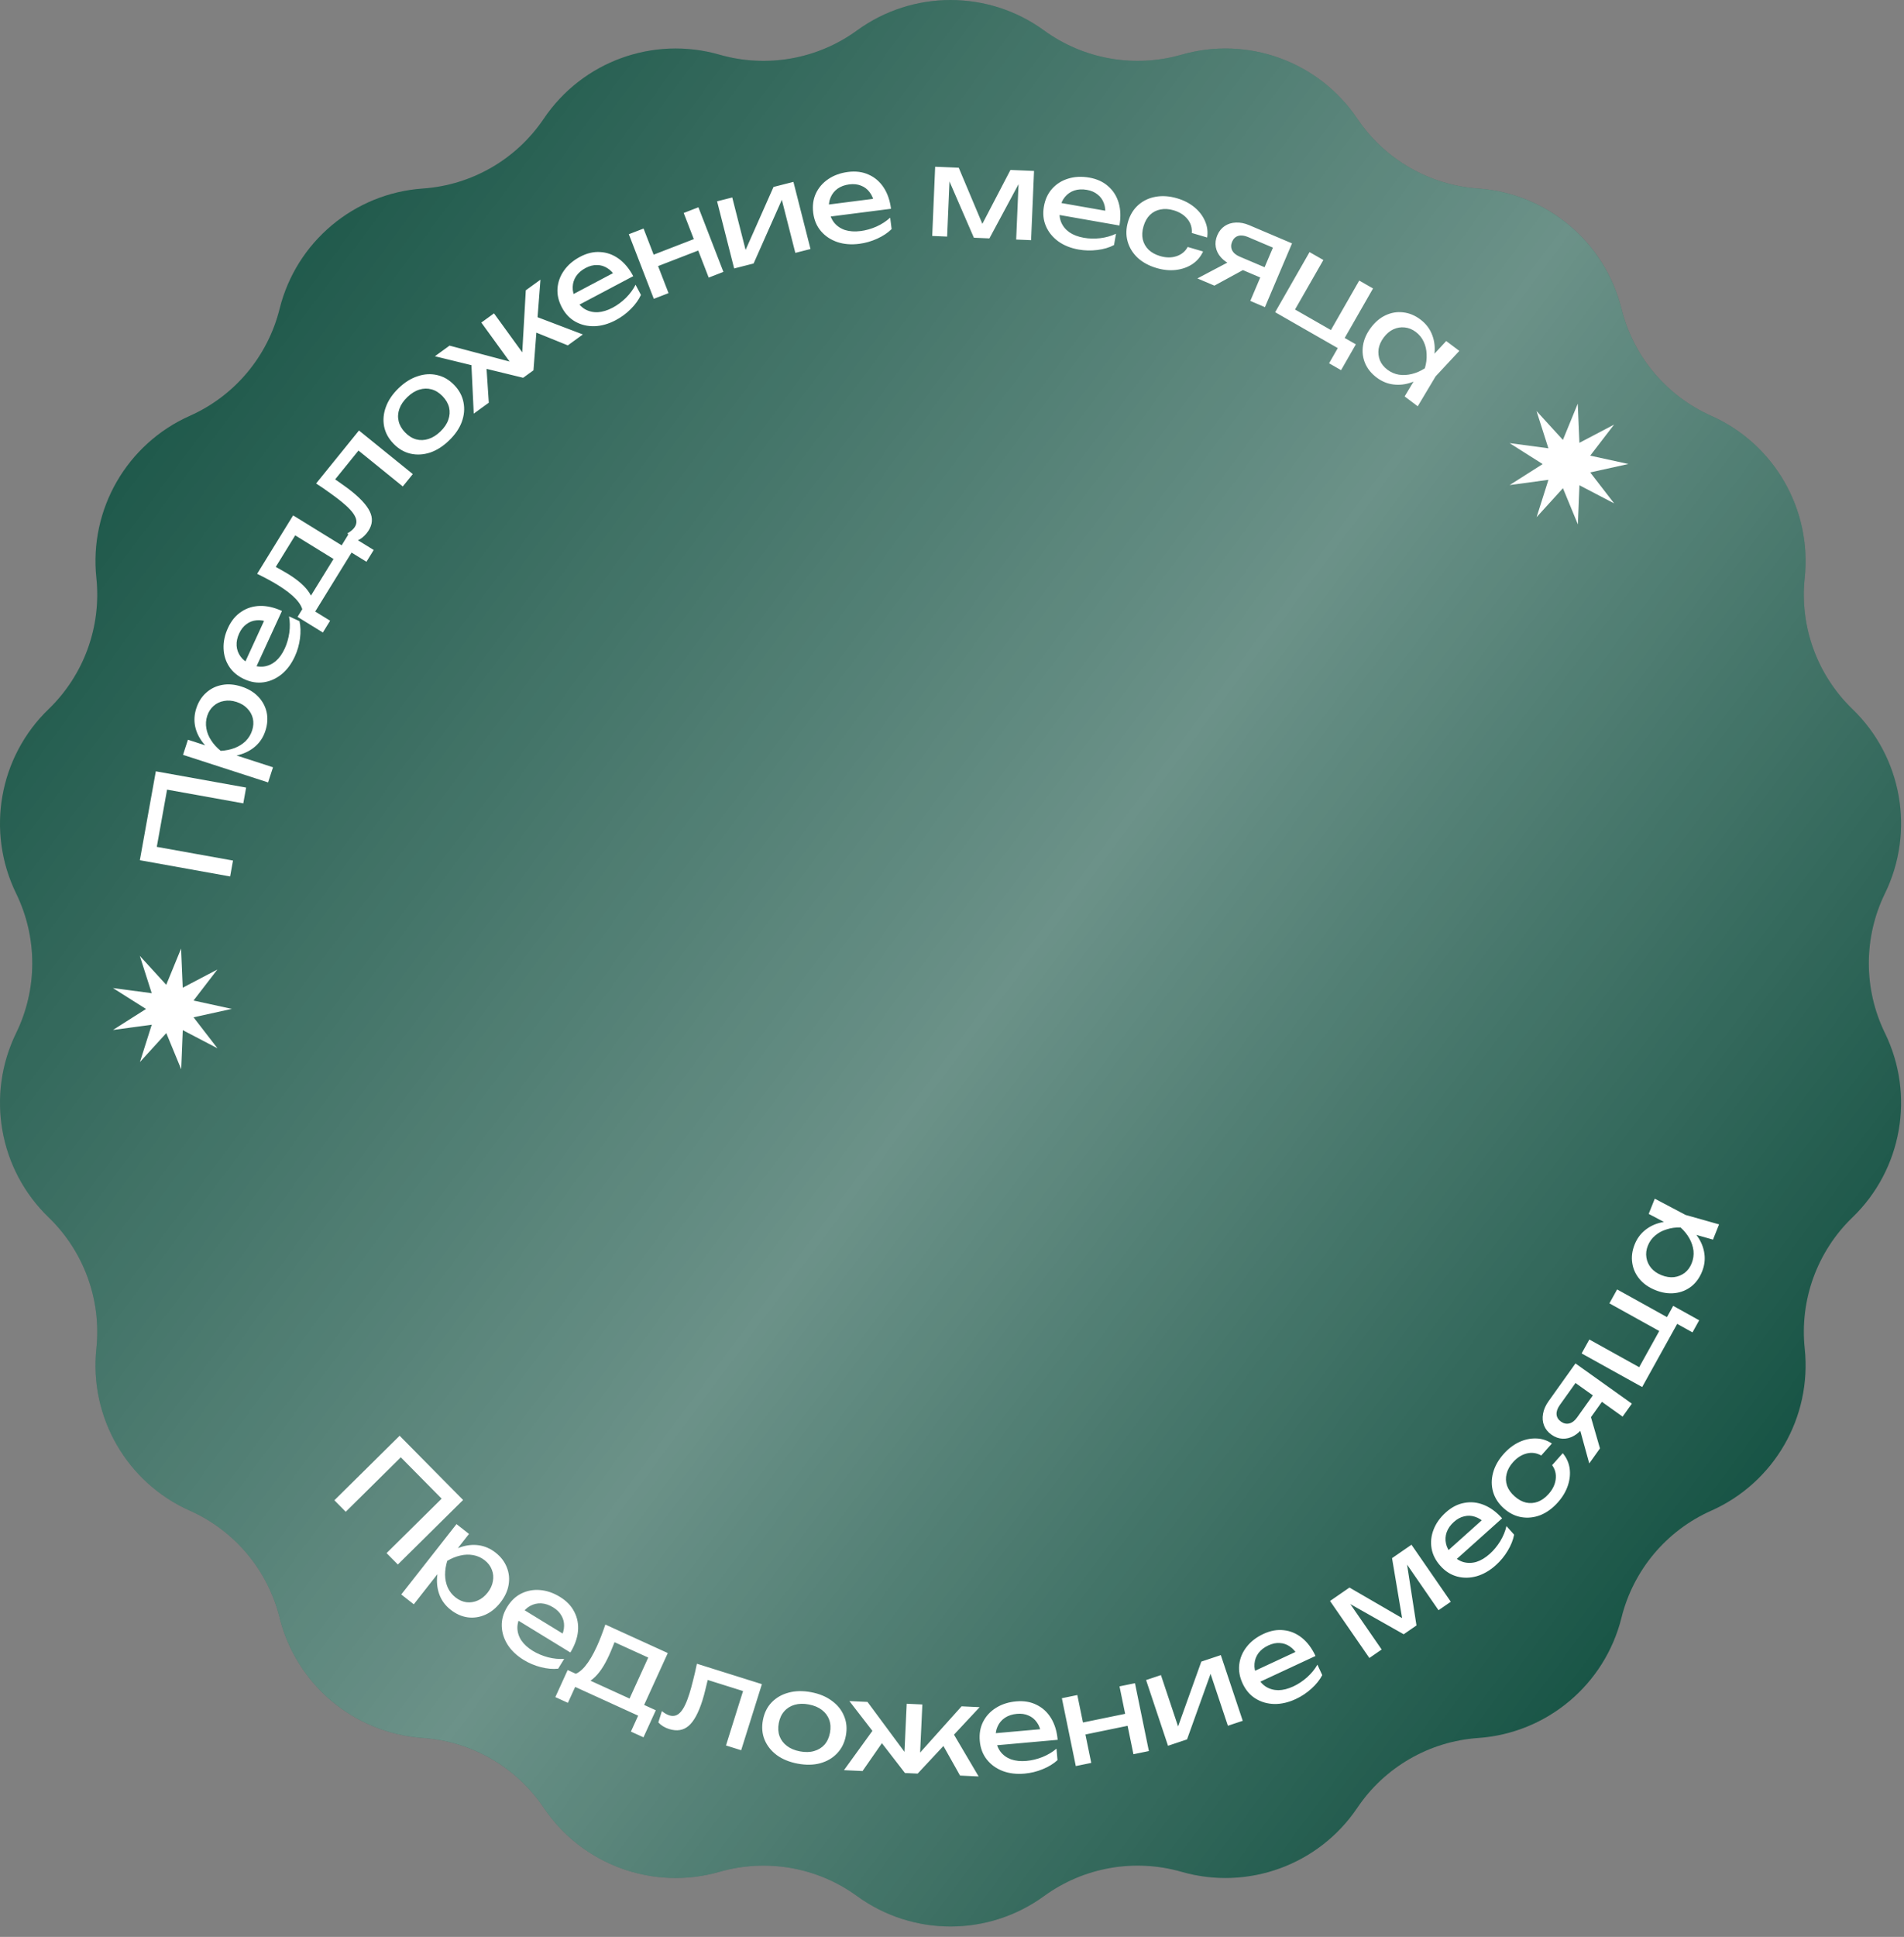 <?xml version="1.0" encoding="UTF-8"?> <svg xmlns="http://www.w3.org/2000/svg" width="179" height="182" viewBox="0 0 179 182" fill="none"><rect x="0" y="0" width="179" height="182" fill="#808080" stroke="none"/><path d="M80.569 2.86C85.812 -0.953 92.914 -0.953 98.156 2.86C101.882 5.57 106.65 6.41 111.078 5.138C117.308 3.348 123.982 5.777 127.604 11.153C130.179 14.974 134.371 17.395 138.967 17.714C145.434 18.163 150.875 22.728 152.44 29.018C153.552 33.489 156.664 37.198 160.874 39.07C166.797 41.703 170.348 47.854 169.667 54.3C169.183 58.882 170.839 63.431 174.155 66.63C178.82 71.13 180.053 78.125 177.209 83.95C175.187 88.09 175.187 92.931 177.209 97.071C180.053 102.895 178.82 109.89 174.155 114.39C170.839 117.589 169.183 122.138 169.667 126.72C170.348 133.166 166.797 139.317 160.874 141.951C156.664 143.822 153.552 147.531 152.44 152.002C150.875 158.293 145.434 162.858 138.967 163.307C134.371 163.626 130.179 166.046 127.604 169.867C123.982 175.243 117.308 177.672 111.078 175.882C106.65 174.61 101.882 175.45 98.156 178.161C92.914 181.974 85.812 181.974 80.569 178.161C76.843 175.45 72.076 174.61 67.648 175.882C61.418 177.672 54.744 175.243 51.122 169.867C48.547 166.046 44.355 163.626 39.758 163.307C33.292 162.858 27.851 158.293 26.286 152.002C25.174 147.531 22.062 143.822 17.852 141.951C11.929 139.317 8.378 133.166 9.059 126.72C9.543 122.138 7.887 117.589 4.571 114.39C-0.095 109.89 -1.328 102.895 1.517 97.071C3.539 92.931 3.539 88.09 1.517 83.95C-1.328 78.125 -0.095 71.13 4.571 66.63C7.887 63.431 9.543 58.882 9.059 54.3C8.378 47.854 11.929 41.703 17.852 39.07C22.062 37.198 25.174 33.489 26.286 29.018C27.851 22.728 33.292 18.163 39.758 17.714C44.355 17.395 48.547 14.974 51.122 11.153C54.744 5.777 61.418 3.348 67.648 5.138C72.076 6.41 76.843 5.57 80.569 2.86Z" fill="#114F40"></path><path d="M80.569 2.86C85.812 -0.953 92.914 -0.953 98.156 2.86C101.882 5.57 106.65 6.41 111.078 5.138C117.308 3.348 123.982 5.777 127.604 11.153C130.179 14.974 134.371 17.395 138.967 17.714C145.434 18.163 150.875 22.728 152.44 29.018C153.552 33.489 156.664 37.198 160.874 39.07C166.797 41.703 170.348 47.854 169.667 54.3C169.183 58.882 170.839 63.431 174.155 66.63C178.82 71.13 180.053 78.125 177.209 83.95C175.187 88.09 175.187 92.931 177.209 97.071C180.053 102.895 178.82 109.89 174.155 114.39C170.839 117.589 169.183 122.138 169.667 126.72C170.348 133.166 166.797 139.317 160.874 141.951C156.664 143.822 153.552 147.531 152.44 152.002C150.875 158.293 145.434 162.858 138.967 163.307C134.371 163.626 130.179 166.046 127.604 169.867C123.982 175.243 117.308 177.672 111.078 175.882C106.65 174.61 101.882 175.45 98.156 178.161C92.914 181.974 85.812 181.974 80.569 178.161C76.843 175.45 72.076 174.61 67.648 175.882C61.418 177.672 54.744 175.243 51.122 169.867C48.547 166.046 44.355 163.626 39.758 163.307C33.292 162.858 27.851 158.293 26.286 152.002C25.174 147.531 22.062 143.822 17.852 141.951C11.929 139.317 8.378 133.166 9.059 126.72C9.543 122.138 7.887 117.589 4.571 114.39C-0.095 109.89 -1.328 102.895 1.517 97.071C3.539 92.931 3.539 88.09 1.517 83.95C-1.328 78.125 -0.095 71.13 4.571 66.63C7.887 63.431 9.543 58.882 9.059 54.3C8.378 47.854 11.929 41.703 17.852 39.07C22.062 37.198 25.174 33.489 26.286 29.018C27.851 22.728 33.292 18.163 39.758 17.714C44.355 17.395 48.547 14.974 51.122 11.153C54.744 5.777 61.418 3.348 67.648 5.138C72.076 6.41 76.843 5.57 80.569 2.86Z" fill="url(#paint0_linear_28_12)" fill-opacity="0.38"></path><path d="M14.65 72.476L23.139 74.003L22.872 75.486L15.028 74.075L15.829 73.518L14.618 80.253L14.061 79.451L21.905 80.862L21.636 82.356L13.147 80.829L14.65 72.476ZM17.207 70.929L17.668 69.507L19.823 70.205L20.021 70.341L21.268 70.745L21.672 70.804L25.665 72.097L25.205 73.519L17.207 70.929ZM20.587 71.057C19.975 70.705 19.481 70.291 19.103 69.815C18.718 69.335 18.467 68.819 18.348 68.265C18.232 67.703 18.267 67.134 18.454 66.558C18.65 65.953 18.962 65.461 19.39 65.084C19.811 64.705 20.309 64.463 20.882 64.359C21.449 64.252 22.057 64.304 22.706 64.514C23.348 64.722 23.87 65.036 24.274 65.457C24.677 65.878 24.942 66.367 25.068 66.923C25.187 67.478 25.148 68.057 24.952 68.663C24.766 69.239 24.462 69.717 24.041 70.096C23.62 70.476 23.112 70.75 22.517 70.92C21.924 71.083 21.281 71.128 20.587 71.057ZM22.238 65.958C21.822 65.824 21.429 65.793 21.059 65.867C20.684 65.93 20.36 66.083 20.088 66.326C19.809 66.566 19.607 66.879 19.482 67.266C19.356 67.652 19.329 68.046 19.401 68.448C19.467 68.841 19.619 69.216 19.858 69.575C20.089 69.932 20.386 70.258 20.75 70.553C21.218 70.528 21.653 70.439 22.057 70.288C22.453 70.134 22.797 69.919 23.088 69.642C23.374 69.356 23.579 69.02 23.705 68.633C23.83 68.247 23.853 67.876 23.775 67.52C23.69 67.162 23.517 66.848 23.258 66.579C22.994 66.3 22.654 66.093 22.238 65.958ZM27.717 61.686C27.399 62.375 26.989 62.929 26.484 63.347C25.973 63.761 25.413 64.015 24.806 64.107C24.198 64.198 23.584 64.102 22.965 63.817C22.352 63.535 21.881 63.145 21.553 62.648C21.22 62.141 21.042 61.574 21.019 60.947C20.991 60.31 21.129 59.66 21.434 58.999C21.738 58.337 22.151 57.835 22.671 57.492C23.188 57.139 23.775 56.953 24.433 56.935C25.091 56.917 25.783 57.075 26.507 57.408L23.946 62.977L22.911 62.501L25.16 57.611L25.235 58.468C24.835 58.31 24.457 58.25 24.102 58.289C23.75 58.321 23.436 58.443 23.162 58.654C22.884 58.855 22.658 59.144 22.485 59.52C22.302 59.917 22.222 60.302 22.245 60.675C22.27 61.042 22.391 61.376 22.607 61.677C22.815 61.976 23.118 62.216 23.515 62.399C23.954 62.601 24.378 62.678 24.789 62.63C25.202 62.576 25.579 62.407 25.92 62.125C26.257 61.833 26.54 61.436 26.771 60.935C26.979 60.482 27.123 59.987 27.201 59.449C27.273 58.908 27.263 58.397 27.172 57.916L28.154 58.368C28.266 58.858 28.282 59.402 28.202 59.998C28.125 60.587 27.963 61.15 27.717 61.686ZM32.754 50.213L35.133 51.679L34.451 52.785L33.051 51.922L29.635 57.463L31.035 58.326L30.353 59.432L27.974 57.966L28.855 56.536L29.092 56.196L31.585 52.153L31.758 51.828L32.754 50.213ZM24.173 53.92L27.558 48.428L32.727 51.615L31.943 52.887L27.165 49.942L28.115 49.717L25.562 53.858L25.469 53.044C25.777 53.189 26.066 53.34 26.338 53.498C26.607 53.646 26.855 53.791 27.084 53.931C28.037 54.519 28.704 55.11 29.084 55.705C29.469 56.293 29.519 56.819 29.233 57.283L28.473 57.53C28.411 56.753 27.623 55.898 26.109 54.965C25.815 54.784 25.506 54.607 25.18 54.433C24.849 54.256 24.513 54.085 24.173 53.92ZM29.718 45.429L33.749 40.451L38.808 44.547L37.867 45.709L33.166 41.902L34.136 41.8L31.082 45.572L31.076 44.739C31.47 45.008 31.841 45.269 32.189 45.521C32.536 45.763 32.841 45.989 33.103 46.202C34.056 46.974 34.642 47.67 34.86 48.29C35.078 48.91 34.945 49.518 34.463 50.114C34.333 50.275 34.189 50.416 34.033 50.536C33.877 50.656 33.704 50.753 33.516 50.827L32.649 50.125C32.778 50.052 32.895 49.974 33.001 49.892C33.111 49.804 33.203 49.715 33.275 49.626C33.54 49.298 33.579 48.94 33.391 48.551C33.208 48.156 32.773 47.681 32.088 47.126C31.79 46.885 31.441 46.622 31.04 46.337C30.644 46.046 30.204 45.744 29.718 45.429ZM42.218 41.389C41.65 41.938 41.053 42.318 40.425 42.529C39.798 42.729 39.185 42.762 38.586 42.626C37.992 42.486 37.46 42.173 36.992 41.687C36.518 41.196 36.224 40.654 36.11 40.061C35.996 39.457 36.053 38.848 36.28 38.234C36.508 37.609 36.907 37.023 37.475 36.474C38.043 35.926 38.641 35.552 39.267 35.351C39.895 35.14 40.505 35.105 41.099 35.245C41.694 35.375 42.227 35.686 42.701 36.177C43.17 36.662 43.461 37.207 43.575 37.811C43.695 38.409 43.64 39.021 43.413 39.646C43.185 40.26 42.787 40.841 42.218 41.389ZM41.404 40.545C41.768 40.194 42.016 39.827 42.147 39.444C42.284 39.056 42.31 38.675 42.224 38.299C42.134 37.918 41.928 37.562 41.609 37.231C41.29 36.9 40.944 36.685 40.571 36.586C40.194 36.482 39.809 36.491 39.416 36.614C39.029 36.732 38.653 36.967 38.289 37.318C37.931 37.664 37.683 38.032 37.546 38.419C37.409 38.807 37.386 39.192 37.477 39.573C37.562 39.949 37.765 40.302 38.084 40.633C38.404 40.964 38.752 41.182 39.13 41.286C39.502 41.385 39.885 41.373 40.277 41.249C40.67 41.126 41.045 40.892 41.404 40.545ZM44.538 38.866L44.301 33.896L45.702 34.045L45.953 37.84L44.538 38.866ZM53.383 32.453L49.863 31.028L50.148 29.657L54.798 31.427L53.383 32.453ZM49.508 33.672L49.059 33.798L49.432 27.278L50.81 26.279L50.152 34.796L49.184 35.498L40.885 33.475L42.263 32.476L48.575 34.149L48.316 34.536L45.251 30.309L46.443 29.445L49.508 33.672ZM57.893 30.081C57.222 30.436 56.559 30.626 55.905 30.651C55.246 30.67 54.648 30.531 54.11 30.235C53.572 29.938 53.143 29.488 52.824 28.885C52.508 28.289 52.371 27.694 52.412 27.099C52.457 26.495 52.66 25.936 53.022 25.424C53.387 24.901 53.892 24.469 54.536 24.129C55.18 23.788 55.812 23.64 56.434 23.684C57.059 23.718 57.638 23.927 58.172 24.313C58.705 24.699 59.159 25.244 59.532 25.949L54.113 28.815L53.581 27.808L58.338 25.292L57.877 26.017C57.656 25.649 57.392 25.372 57.086 25.187C56.787 24.998 56.464 24.904 56.117 24.905C55.774 24.896 55.42 24.988 55.054 25.182C54.668 25.386 54.37 25.643 54.161 25.953C53.959 26.26 53.852 26.598 53.84 26.969C53.824 27.333 53.918 27.708 54.123 28.094C54.348 28.521 54.639 28.84 54.993 29.052C55.355 29.259 55.756 29.355 56.199 29.338C56.644 29.311 57.11 29.168 57.598 28.91C58.039 28.677 58.454 28.37 58.843 27.991C59.228 27.605 59.531 27.194 59.751 26.756L60.256 27.712C60.047 28.169 59.73 28.61 59.304 29.035C58.885 29.456 58.414 29.805 57.893 30.081ZM59.118 22.009L60.502 21.474L62.851 27.544L61.467 28.079L59.118 22.009ZM64.277 20.012L65.66 19.477L68.01 25.547L66.626 26.083L64.277 20.012ZM60.852 24.162L65.806 22.244L66.221 23.317L61.267 25.235L60.852 24.162ZM69.02 25.225L67.415 18.917L68.841 18.554L70.262 24.137L69.802 24.148L72.72 17.567L74.592 17.09L76.197 23.398L74.771 23.761L73.33 18.099L73.804 18.097L70.848 24.759L69.02 25.225ZM80.778 22.91C80.025 23.006 79.338 22.951 78.717 22.744C78.094 22.53 77.583 22.19 77.183 21.723C76.783 21.256 76.54 20.685 76.454 20.008C76.368 19.339 76.449 18.733 76.697 18.191C76.951 17.641 77.338 17.19 77.857 16.837C78.383 16.476 79.007 16.25 79.729 16.157C80.452 16.065 81.096 16.149 81.663 16.409C82.236 16.66 82.704 17.06 83.068 17.608C83.432 18.157 83.665 18.827 83.766 19.618L77.686 20.395L77.541 19.266L82.88 18.583L82.192 19.1C82.115 18.677 81.966 18.325 81.744 18.044C81.531 17.763 81.261 17.561 80.937 17.441C80.619 17.311 80.254 17.273 79.844 17.325C79.41 17.381 79.041 17.517 78.737 17.733C78.44 17.949 78.22 18.229 78.079 18.571C77.936 18.906 77.892 19.291 77.948 19.724C78.009 20.203 78.168 20.604 78.426 20.927C78.691 21.248 79.034 21.479 79.454 21.618C79.88 21.749 80.367 21.78 80.915 21.71C81.409 21.647 81.905 21.506 82.403 21.288C82.899 21.062 83.327 20.783 83.687 20.451L83.824 21.523C83.467 21.878 83.015 22.179 82.467 22.427C81.927 22.674 81.364 22.835 80.778 22.91ZM87.64 22.171L87.917 15.668L90.135 15.762L92.622 21.67L92.036 21.645L94.995 15.97L97.212 16.064L96.935 22.567L95.533 22.508L95.79 16.498L96.18 16.515L93.017 22.4L91.558 22.338L88.906 16.228L89.298 16.233L89.042 22.231L87.64 22.171ZM101.412 23.449C100.664 23.318 100.024 23.062 99.492 22.681C98.961 22.292 98.573 21.815 98.33 21.251C98.086 20.687 98.023 20.069 98.141 19.396C98.258 18.732 98.515 18.178 98.912 17.734C99.317 17.283 99.821 16.967 100.421 16.784C101.03 16.595 101.693 16.564 102.411 16.689C103.128 16.815 103.719 17.086 104.183 17.502C104.656 17.912 104.985 18.433 105.17 19.065C105.355 19.696 105.378 20.405 105.241 21.19L99.203 20.131L99.4 19.01L104.701 19.94L103.891 20.23C103.943 19.803 103.904 19.422 103.776 19.089C103.655 18.756 103.458 18.484 103.184 18.273C102.918 18.055 102.582 17.91 102.174 17.839C101.744 17.763 101.351 17.784 100.996 17.901C100.648 18.019 100.356 18.22 100.119 18.506C99.883 18.784 99.728 19.138 99.652 19.568C99.569 20.044 99.602 20.474 99.753 20.858C99.911 21.244 100.17 21.566 100.529 21.823C100.898 22.075 101.354 22.248 101.898 22.344C102.389 22.43 102.904 22.442 103.444 22.381C103.985 22.313 104.477 22.173 104.918 21.963L104.732 23.027C104.286 23.261 103.765 23.414 103.168 23.489C102.579 23.564 101.993 23.551 101.412 23.449ZM113.103 23.63C112.878 24.124 112.541 24.52 112.094 24.82C111.648 25.113 111.135 25.293 110.555 25.363C109.976 25.432 109.37 25.373 108.737 25.187C108.016 24.975 107.42 24.652 106.948 24.218C106.486 23.778 106.173 23.267 106.009 22.683C105.845 22.099 105.859 21.484 106.049 20.837C106.239 20.189 106.561 19.665 107.015 19.263C107.469 18.861 108.008 18.604 108.632 18.492C109.266 18.375 109.944 18.422 110.664 18.634C111.297 18.82 111.838 19.099 112.288 19.471C112.738 19.843 113.07 20.276 113.284 20.771C113.501 21.258 113.569 21.774 113.489 22.317L112.044 21.892C112.079 21.391 111.941 20.951 111.629 20.572C111.317 20.192 110.885 19.922 110.333 19.759C109.892 19.63 109.48 19.604 109.097 19.683C108.716 19.755 108.387 19.926 108.107 20.195C107.838 20.46 107.637 20.816 107.505 21.265C107.375 21.706 107.351 22.115 107.433 22.49C107.521 22.868 107.705 23.194 107.984 23.468C108.265 23.734 108.627 23.932 109.068 24.062C109.627 24.226 110.141 24.23 110.611 24.072C111.081 23.915 111.43 23.626 111.657 23.205L113.103 23.63ZM119.291 25.281L118.882 26.244L115.855 24.958L115.847 24.917C115.41 24.731 115.058 24.49 114.792 24.194C114.527 23.898 114.362 23.57 114.299 23.21C114.235 22.849 114.283 22.482 114.442 22.108C114.601 21.734 114.832 21.445 115.135 21.241C115.439 21.037 115.789 20.927 116.187 20.913C116.587 20.892 117.006 20.974 117.444 21.16L121.466 22.869L118.92 28.86L117.544 28.275L119.923 22.676L120.127 23.462L117.322 22.27C116.976 22.123 116.67 22.089 116.403 22.167C116.144 22.249 115.954 22.43 115.834 22.713C115.714 22.995 115.714 23.261 115.832 23.512C115.958 23.765 116.194 23.965 116.539 24.112L119.291 25.281ZM117.582 24.98L114.168 26.84L112.57 26.161L116.048 24.328L117.582 24.98ZM129.082 27.105L126.259 32.035L126.2 31.63L127.467 32.356L126.078 34.781L124.951 34.135L125.899 32.479L125.988 32.834L119.88 29.337L123.114 23.688L124.412 24.431L121.589 29.361L121.539 28.962L125.312 31.122L124.962 31.293L127.785 26.363L129.082 27.105ZM132.054 37.25L133.302 35.167L134.045 34.675L134.303 33.834L135.963 32.045L137.195 32.971L134.965 35.366L133.286 38.175L132.054 37.25ZM134.376 34.924C133.85 35.382 133.298 35.715 132.719 35.923C132.141 36.131 131.568 36.199 130.999 36.126C130.436 36.058 129.913 35.843 129.428 35.479C128.92 35.097 128.554 34.645 128.332 34.123C128.115 33.596 128.05 33.044 128.138 32.467C128.226 31.891 128.473 31.333 128.878 30.793C129.288 30.248 129.755 29.856 130.279 29.617C130.809 29.372 131.354 29.283 131.917 29.351C132.484 29.413 133.022 29.635 133.531 30.017C134.016 30.381 134.369 30.824 134.591 31.345C134.819 31.871 134.913 32.441 134.874 33.054C134.846 33.666 134.68 34.289 134.376 34.924ZM130.091 31.705C129.829 32.054 129.667 32.417 129.605 32.793C129.554 33.167 129.597 33.525 129.733 33.867C129.874 34.203 130.107 34.493 130.432 34.737C130.763 34.985 131.125 35.142 131.517 35.207C131.914 35.265 132.319 35.243 132.731 35.141C133.155 35.037 133.562 34.859 133.953 34.606C134.087 34.16 134.142 33.722 134.12 33.293C134.108 32.862 134.016 32.467 133.845 32.108C133.678 31.743 133.429 31.436 133.098 31.188C132.773 30.944 132.427 30.804 132.061 30.768C131.699 30.727 131.343 30.785 130.994 30.944C130.655 31.102 130.354 31.356 130.091 31.705Z" fill="white"></path><path d="M43.537 140.944L37.403 147.007L36.344 145.936L42.012 140.334L42.006 141.31L37.196 136.443L38.172 136.449L32.504 142.051L31.437 140.971L37.571 134.908L43.537 140.944ZM42.916 143.21L44.092 144.133L42.693 145.915L42.497 146.053L41.687 147.085L41.493 147.444L38.901 150.745L37.725 149.822L42.916 143.21ZM41.63 146.338C42.171 145.885 42.73 145.564 43.308 145.374C43.891 145.179 44.462 145.121 45.023 145.201C45.59 145.285 46.112 145.515 46.589 145.889C47.089 146.282 47.442 146.744 47.648 147.277C47.859 147.803 47.914 148.353 47.814 148.927C47.719 149.496 47.46 150.048 47.039 150.585C46.622 151.116 46.147 151.498 45.612 151.731C45.078 151.965 44.528 152.045 43.962 151.971C43.401 151.891 42.87 151.654 42.37 151.261C41.893 150.887 41.55 150.437 41.339 149.911C41.129 149.385 41.046 148.813 41.092 148.196C41.144 147.584 41.323 146.964 41.63 146.338ZM45.845 149.648C46.115 149.304 46.279 148.946 46.338 148.573C46.408 148.198 46.376 147.842 46.242 147.503C46.113 147.158 45.889 146.86 45.57 146.609C45.25 146.358 44.889 146.197 44.488 146.125C44.096 146.052 43.691 146.065 43.272 146.165C42.857 146.258 42.449 146.425 42.046 146.665C41.909 147.112 41.842 147.552 41.844 147.983C41.852 148.408 41.935 148.805 42.094 149.173C42.264 149.541 42.508 149.85 42.828 150.101C43.148 150.352 43.488 150.502 43.849 150.551C44.214 150.594 44.568 150.541 44.91 150.391C45.264 150.239 45.575 149.991 45.845 149.648ZM49.231 155.97C48.584 155.574 48.083 155.101 47.727 154.55C47.376 153.994 47.191 153.408 47.171 152.794C47.152 152.18 47.321 151.582 47.677 151C48.029 150.424 48.471 150.003 49.004 149.736C49.547 149.466 50.131 149.356 50.756 149.406C51.392 149.454 52.021 149.668 52.642 150.049C53.263 150.429 53.713 150.898 53.992 151.455C54.282 152.01 54.396 152.616 54.337 153.271C54.277 153.927 54.039 154.594 53.622 155.274L48.395 152.073L48.989 151.102L53.579 153.913L52.72 153.886C52.924 153.507 53.028 153.14 53.031 152.782C53.041 152.428 52.957 152.103 52.78 151.805C52.613 151.505 52.353 151.247 52 151.031C51.627 150.803 51.254 150.678 50.881 150.656C50.514 150.638 50.169 150.719 49.843 150.897C49.522 151.069 49.248 151.341 49.019 151.714C48.767 152.126 48.641 152.538 48.639 152.951C48.645 153.368 48.767 153.762 49.007 154.134C49.258 154.503 49.618 154.832 50.089 155.12C50.514 155.38 50.989 155.581 51.514 155.723C52.042 155.858 52.551 155.908 53.039 155.875L52.474 156.797C51.974 156.85 51.433 156.802 50.85 156.652C50.274 156.506 49.735 156.279 49.231 155.97ZM61.655 160.703L60.495 163.245L59.313 162.706L59.995 161.21L54.073 158.508L53.391 160.005L52.209 159.465L53.368 156.923L54.896 157.62L55.263 157.812L59.584 159.784L59.929 159.915L61.655 160.703ZM56.911 152.649L62.781 155.326L60.261 160.85L58.9 160.23L61.229 155.124L61.571 156.038L57.145 154.019L57.941 153.826C57.836 154.149 57.722 154.455 57.598 154.744C57.485 155.03 57.372 155.294 57.261 155.538C56.797 156.557 56.293 157.292 55.75 157.744C55.213 158.198 54.698 158.313 54.203 158.087L53.863 157.363C54.626 157.206 55.376 156.318 56.114 154.699C56.258 154.386 56.395 154.056 56.527 153.712C56.662 153.361 56.79 153.006 56.911 152.649ZM65.516 156.33L71.628 158.248L69.678 164.458L68.252 164.011L70.063 158.239L70.515 159.104L65.885 157.651L66.658 157.339C66.552 157.804 66.446 158.245 66.339 158.661C66.242 159.073 66.143 159.44 66.042 159.761C65.675 160.932 65.243 161.732 64.746 162.163C64.249 162.594 63.635 162.694 62.903 162.465C62.706 162.403 62.523 162.321 62.354 162.22C62.184 162.118 62.031 161.994 61.892 161.846L62.226 160.782C62.342 160.874 62.457 160.955 62.573 161.023C62.695 161.093 62.811 161.146 62.921 161.18C63.323 161.307 63.671 161.211 63.963 160.893C64.263 160.577 64.545 159.999 64.809 159.158C64.924 158.792 65.04 158.37 65.158 157.893C65.283 157.418 65.402 156.897 65.516 156.33ZM74.991 165.718C74.215 165.572 73.56 165.305 73.024 164.915C72.498 164.52 72.116 164.039 71.88 163.472C71.65 162.906 71.598 162.292 71.723 161.629C71.849 160.958 72.12 160.404 72.538 159.968C72.964 159.525 73.494 159.219 74.126 159.049C74.768 158.873 75.476 158.858 76.252 159.004C77.029 159.15 77.68 159.42 78.206 159.816C78.742 160.205 79.124 160.682 79.353 161.248C79.591 161.808 79.647 162.423 79.521 163.093C79.397 163.756 79.121 164.309 78.695 164.752C78.276 165.196 77.746 165.506 77.104 165.682C76.472 165.852 75.768 165.864 74.991 165.718ZM75.208 164.565C75.705 164.658 76.148 164.648 76.536 164.534C76.932 164.421 77.258 164.221 77.515 163.933C77.773 163.639 77.944 163.265 78.029 162.813C78.114 162.361 78.089 161.955 77.954 161.594C77.821 161.225 77.59 160.917 77.262 160.668C76.942 160.421 76.533 160.25 76.036 160.157C75.546 160.065 75.103 160.075 74.708 160.188C74.312 160.301 73.985 160.505 73.727 160.8C73.47 161.087 73.299 161.457 73.215 161.909C73.13 162.361 73.154 162.771 73.288 163.139C73.423 163.5 73.654 163.805 73.982 164.054C74.309 164.303 74.718 164.473 75.208 164.565ZM79.344 166.331L82.261 162.299L83.262 163.29L81.09 166.412L79.344 166.331ZM90.257 166.84L88.397 163.53L89.475 162.636L92.004 166.922L90.257 166.84ZM86.469 165.374L86.04 165.193L90.4 160.331L92.1 160.41L86.271 166.654L85.077 166.598L79.854 159.839L81.555 159.918L85.443 165.165L84.999 165.305L85.242 160.09L86.713 160.159L86.469 165.374ZM96.322 166.655C95.566 166.723 94.882 166.641 94.268 166.411C93.655 166.173 93.157 165.814 92.775 165.332C92.394 164.85 92.173 164.27 92.112 163.59C92.052 162.918 92.156 162.316 92.424 161.784C92.7 161.244 93.103 160.808 93.636 160.475C94.175 160.135 94.807 159.932 95.533 159.868C96.258 159.803 96.899 159.911 97.455 160.193C98.018 160.466 98.471 160.884 98.814 161.446C99.156 162.008 99.363 162.686 99.434 163.48L93.328 164.024L93.227 162.89L98.588 162.413L97.881 162.903C97.82 162.477 97.685 162.12 97.474 161.831C97.271 161.541 97.01 161.329 96.69 161.196C96.377 161.055 96.015 161.002 95.602 161.039C95.167 161.078 94.793 161.2 94.48 161.405C94.175 161.609 93.945 161.879 93.791 162.216C93.635 162.546 93.577 162.928 93.616 163.364C93.659 163.845 93.803 164.251 94.048 164.584C94.301 164.915 94.634 165.159 95.048 165.314C95.469 165.461 95.955 165.51 96.504 165.461C97.001 165.417 97.502 165.296 98.007 165.097C98.512 164.89 98.951 164.628 99.323 164.31L99.419 165.387C99.049 165.727 98.585 166.011 98.028 166.238C97.479 166.464 96.91 166.603 96.322 166.655ZM99.829 159.57L101.282 159.272L102.592 165.648L101.139 165.946L99.829 159.57ZM105.248 158.457L106.701 158.159L108.01 164.535L106.557 164.833L105.248 158.457ZM101.181 161.981L106.386 160.912L106.617 162.039L101.413 163.108L101.181 161.981ZM109.808 164.038L107.747 157.863L109.143 157.397L110.968 162.862L110.509 162.906L112.939 156.13L114.772 155.518L116.833 161.692L115.437 162.158L113.587 156.617L114.06 156.581L111.597 163.44L109.808 164.038ZM121.827 159.645C121.139 159.965 120.468 160.122 119.813 160.114C119.155 160.099 118.564 159.93 118.042 159.606C117.519 159.283 117.114 158.812 116.826 158.194C116.541 157.582 116.434 156.981 116.506 156.389C116.581 155.788 116.812 155.24 117.2 154.747C117.591 154.243 118.117 153.838 118.777 153.53C119.437 153.223 120.077 153.107 120.696 153.182C121.318 153.248 121.886 153.486 122.399 153.899C122.913 154.311 123.337 154.878 123.674 155.601L118.117 158.188L117.637 157.156L122.516 154.885L122.018 155.586C121.816 155.206 121.567 154.916 121.27 154.716C120.981 154.513 120.663 154.402 120.317 154.386C119.975 154.359 119.616 154.433 119.241 154.608C118.845 154.793 118.535 155.034 118.31 155.333C118.093 155.629 117.969 155.962 117.938 156.331C117.904 156.694 117.979 157.073 118.163 157.469C118.367 157.907 118.641 158.241 118.984 158.47C119.335 158.696 119.731 158.811 120.173 158.817C120.619 158.812 121.093 158.693 121.593 158.46C122.045 158.25 122.475 157.965 122.882 157.606C123.287 157.24 123.61 156.844 123.852 156.419L124.308 157.399C124.076 157.845 123.737 158.27 123.29 158.672C122.85 159.072 122.363 159.396 121.827 159.645ZM128.738 155.79L125.04 150.433L126.867 149.172L132.412 152.387L131.93 152.721L130.87 146.409L132.697 145.148L136.395 150.505L135.24 151.302L131.823 146.352L132.145 146.13L133.167 152.732L131.965 153.562L126.167 150.284L126.483 150.053L129.893 154.993L128.738 155.79ZM140.624 147.073C140.059 147.579 139.462 147.924 138.833 148.106C138.199 148.283 137.585 148.292 136.991 148.135C136.397 147.977 135.872 147.644 135.417 147.136C134.967 146.633 134.69 146.089 134.587 145.502C134.484 144.904 134.546 144.313 134.774 143.729C135.002 143.133 135.388 142.593 135.931 142.107C136.473 141.621 137.051 141.324 137.665 141.217C138.28 141.099 138.893 141.162 139.504 141.408C140.114 141.653 140.686 142.073 141.218 142.667L136.651 146.756L135.892 145.908L139.901 142.318L139.628 143.133C139.325 142.829 139.002 142.624 138.661 142.518C138.325 142.407 137.989 142.394 137.653 142.479C137.318 142.552 136.996 142.727 136.687 143.004C136.362 143.295 136.135 143.616 136.007 143.968C135.885 144.314 135.863 144.668 135.94 145.031C136.013 145.388 136.195 145.729 136.486 146.055C136.809 146.414 137.167 146.654 137.563 146.774C137.963 146.888 138.376 146.884 138.801 146.761C139.227 146.627 139.645 146.375 140.056 146.007C140.427 145.675 140.756 145.278 141.042 144.816C141.323 144.348 141.518 143.875 141.625 143.398L142.346 144.203C142.254 144.698 142.052 145.203 141.742 145.717C141.437 146.227 141.064 146.679 140.624 147.073ZM146.919 136.547C147.269 136.961 147.485 137.434 147.565 137.967C147.639 138.495 147.584 139.036 147.399 139.59C147.214 140.144 146.903 140.667 146.465 141.16C145.966 141.721 145.419 142.123 144.825 142.364C144.23 142.594 143.634 142.659 143.036 142.558C142.438 142.458 141.887 142.183 141.383 141.735C140.879 141.287 140.542 140.771 140.372 140.19C140.202 139.608 140.2 139.01 140.365 138.398C140.529 137.775 140.861 137.182 141.36 136.621C141.798 136.128 142.282 135.758 142.81 135.509C143.339 135.261 143.872 135.146 144.411 135.163C144.944 135.175 145.439 135.333 145.897 135.638L144.896 136.764C144.458 136.518 144 136.455 143.524 136.575C143.048 136.696 142.619 136.97 142.237 137.4C141.931 137.744 141.732 138.106 141.641 138.486C141.543 138.861 141.557 139.232 141.681 139.6C141.806 139.956 142.042 140.29 142.392 140.6C142.736 140.906 143.095 141.102 143.469 141.189C143.848 141.27 144.222 141.243 144.588 141.107C144.949 140.966 145.283 140.724 145.588 140.38C145.976 139.945 146.198 139.481 146.256 138.989C146.314 138.497 146.202 138.058 145.918 137.673L146.919 136.547ZM150.001 130.757L150.853 131.365L148.943 134.043L148.902 134.042C148.626 134.429 148.315 134.72 147.968 134.915C147.621 135.111 147.265 135.201 146.9 135.185C146.535 135.169 146.187 135.043 145.856 134.807C145.525 134.572 145.292 134.283 145.158 133.943C145.025 133.603 144.993 133.237 145.065 132.846C145.131 132.45 145.302 132.058 145.578 131.671L148.115 128.113L153.415 131.892L152.547 133.11L147.593 129.578L148.405 129.549L146.635 132.03C146.417 132.336 146.318 132.628 146.337 132.905C146.36 133.176 146.497 133.4 146.746 133.578C146.996 133.756 147.256 133.814 147.526 133.753C147.8 133.685 148.047 133.498 148.265 133.192L150.001 130.757ZM149.338 132.361L150.417 136.097L149.409 137.51L148.369 133.719L149.338 132.361ZM152.03 121.159L156.997 123.916L156.593 123.981L157.302 122.704L159.745 124.06L159.115 125.196L157.445 124.27L157.799 124.177L154.385 130.331L148.693 127.173L149.418 125.865L154.386 128.622L153.987 128.677L156.096 124.876L156.272 125.223L151.304 122.467L152.03 121.159ZM161.042 116.479L158.706 115.817L158.037 115.228L157.157 115.199L154.998 114.063L155.57 112.632L158.464 114.16L161.614 115.048L161.042 116.479ZM158.191 114.844C158.77 115.232 159.236 115.678 159.588 116.182C159.939 116.686 160.155 117.222 160.233 117.79C160.314 118.351 160.243 118.913 160.018 119.475C159.782 120.066 159.441 120.537 158.995 120.887C158.543 121.235 158.027 121.441 157.447 121.507C156.868 121.572 156.265 121.48 155.638 121.23C155.005 120.976 154.504 120.628 154.137 120.184C153.762 119.737 153.534 119.233 153.453 118.672C153.365 118.108 153.439 117.531 153.675 116.94C153.899 116.378 154.235 115.921 154.68 115.571C155.128 115.213 155.654 114.973 156.256 114.851C156.854 114.718 157.499 114.716 158.191 114.844ZM156.202 119.82C156.608 119.982 157 120.044 157.379 120.006C157.753 119.957 158.087 119.822 158.382 119.602C158.67 119.378 158.889 119.078 159.04 118.7C159.193 118.316 159.25 117.926 159.21 117.53C159.163 117.131 159.036 116.746 158.83 116.375C158.619 115.993 158.34 115.647 157.994 115.335C157.529 115.322 157.092 115.383 156.683 115.517C156.27 115.641 155.913 115.832 155.611 116.092C155.302 116.348 155.071 116.668 154.918 117.053C154.767 117.43 154.722 117.8 154.783 118.163C154.838 118.523 154.987 118.852 155.232 119.148C155.473 119.434 155.796 119.658 156.202 119.82Z" fill="white"></path><path d="M13.146 89.82L15.628 92.536L17.025 89.132L17.18 92.808L20.438 91.098L18.194 94.014L21.789 94.798L18.196 95.59L20.445 98.501L17.184 96.798L17.036 100.474L15.633 97.073L13.156 99.794L14.267 96.286L10.621 96.779L13.727 94.806L10.617 92.84L14.264 93.325L13.146 89.82Z" fill="white"></path><path d="M144.451 38.62L146.933 41.336L148.329 37.932L148.485 41.608L151.742 39.898L149.498 42.814L153.093 43.598L149.5 44.39L151.75 47.301L148.488 45.598L148.34 49.274L146.937 45.873L144.46 48.594L145.572 45.086L141.925 45.579L145.031 43.606L141.922 41.639L145.569 42.125L144.451 38.62Z" fill="white"></path><defs><linearGradient id="paint0_linear_28_12" x1="1.241" y1="28.306" x2="165.637" y2="150.492" gradientUnits="userSpaceOnUse"><stop stop-color="white" stop-opacity="0"></stop><stop offset="0.553" stop-color="white"></stop><stop offset="1" stop-color="white" stop-opacity="0"></stop></linearGradient></defs></svg> 